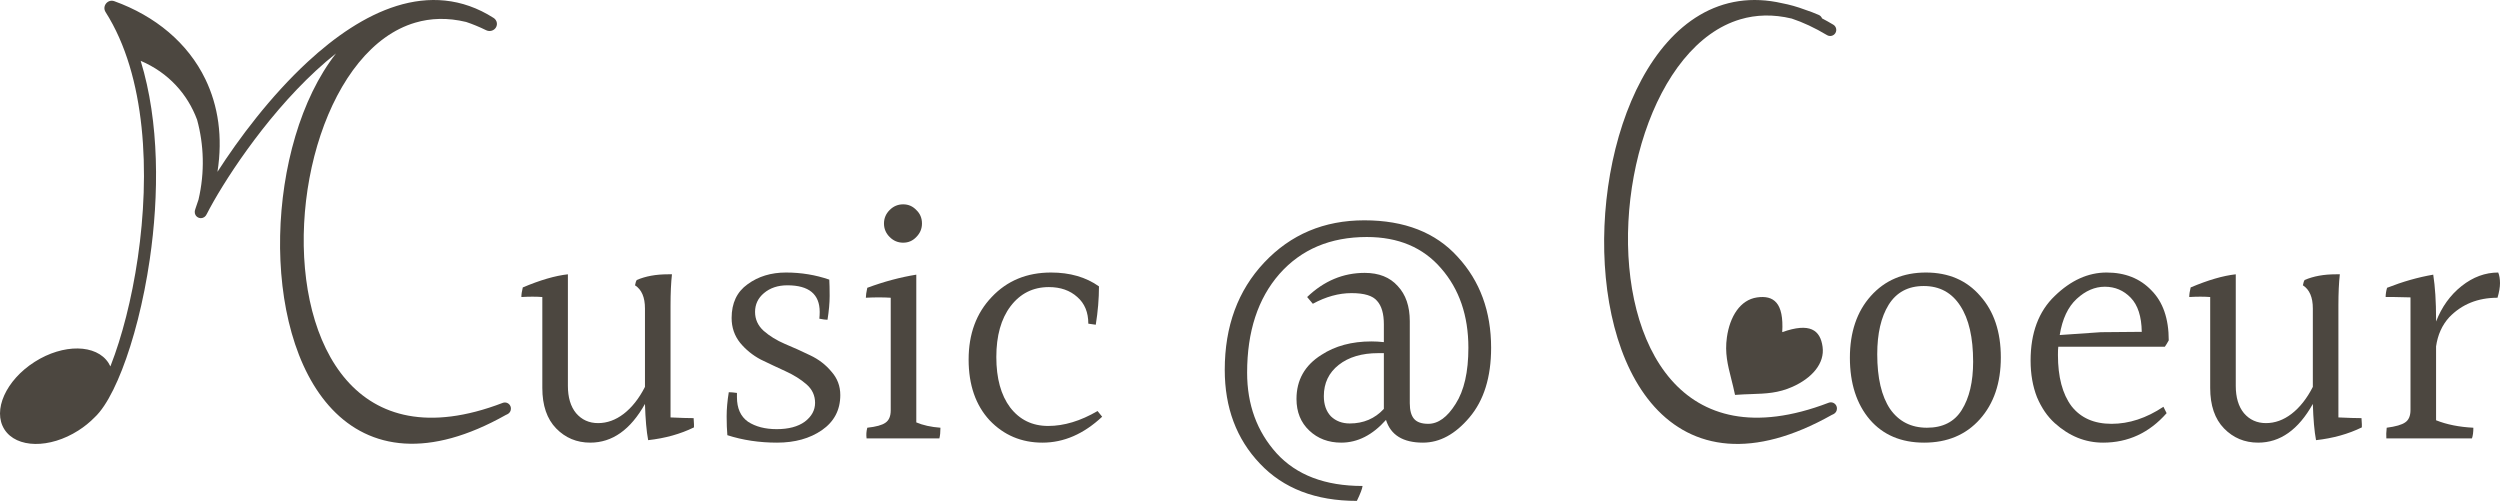 <svg width="688" height="138" viewBox="0 0 688 138" fill="none" xmlns="http://www.w3.org/2000/svg">
<path d="M500.526 4.111C499.246 3.554 497.982 3.073 496.733 2.666C494.586 1.863 492.487 1.274 490.438 0.887C486.258 -0.073 482.285 -0.236 478.536 0.313C470.78 1.448 464.197 5.598 458.861 11.602C448.241 23.549 442.349 43.041 441.549 62.167C440.75 81.268 445.009 100.546 455.31 111.95C460.505 117.701 467.237 121.44 475.536 122.077C483.7 122.703 493.216 120.315 504.108 114.188L504.35 114.074L504.569 113.97C505.182 113.679 505.537 113.063 505.526 112.426C505.529 112.217 505.494 112.004 505.414 111.796C505.083 110.933 504.114 110.501 503.25 110.832C492.863 114.818 484.189 115.698 477.065 114.377C469.962 113.059 464.28 109.533 459.877 104.485C451.012 94.32 447.283 77.899 448.137 61.032C448.99 44.188 454.397 27.317 463.307 16.405C467.749 10.966 473.01 7.066 478.957 5.311C483.237 4.048 487.953 3.872 493.088 5.111C496.17 6.137 499.409 7.636 502.803 9.669C503.597 10.144 504.626 9.886 505.101 9.093C505.576 8.299 505.318 7.27 504.525 6.795C503.482 6.17 502.449 5.591 501.425 5.056C501.271 4.647 500.958 4.299 500.526 4.111Z" fill="#4C4740"/>
<path d="M475.238 92.861C476.043 87.09 478.91 82.526 483.516 81.854C488.121 81.181 490.953 83.316 490.47 91.404C498.107 88.695 500.943 90.824 501.575 95.435C502.207 100.046 498.618 104.068 493.297 106.442C489.359 108.2 486.024 108.315 482.01 108.452C480.602 108.5 479.11 108.551 477.48 108.677C477.148 107.075 476.783 105.628 476.439 104.262C475.457 100.367 474.642 97.132 475.238 92.861Z" fill="#4C4740"/>
<path d="M21.565 118.476C23.224 117.418 24.699 116.215 25.964 114.928C26.926 114.048 27.829 112.916 28.669 111.659C30.352 109.141 32.018 105.758 33.581 101.758C36.712 93.747 39.515 83.054 41.22 71.353C43.783 53.763 43.907 33.599 38.713 16.739C46.399 20.023 51.603 25.888 54.236 32.942C56.129 39.84 56.382 47.414 54.633 54.926C54.369 55.765 54.084 56.611 53.776 57.465C53.728 57.6 53.676 57.758 53.642 57.916C53.626 57.985 53.597 58.127 53.593 58.299C53.591 58.381 53.592 58.549 53.64 58.751C53.681 58.921 53.819 59.38 54.29 59.72C54.849 60.123 55.45 60.064 55.795 59.949C56.095 59.849 56.292 59.689 56.368 59.623C56.536 59.479 56.643 59.33 56.682 59.274C56.782 59.133 56.865 58.979 56.929 58.854C60.983 50.898 72.446 32.834 86.959 19.432C88.76 17.768 90.602 16.183 92.476 14.701C82.733 27.14 77.484 46.294 77.094 64.849C76.705 83.397 81.166 101.849 91.419 112.639C96.59 118.081 103.226 121.556 111.347 122.057C119.335 122.55 128.61 120.157 139.198 114.201C139.35 114.13 139.502 114.058 139.655 113.985C140.263 113.697 140.615 113.086 140.603 112.454C140.607 112.246 140.572 112.035 140.493 111.83C140.164 110.973 139.204 110.545 138.347 110.874C128.047 114.826 119.446 115.698 112.382 114.388C105.339 113.082 99.704 109.586 95.338 104.579C86.548 94.5 82.85 78.217 83.697 61.492C84.543 44.789 89.904 28.06 98.74 17.24C103.144 11.846 108.361 7.979 114.258 6.239C118.502 4.986 123.178 4.812 128.271 6.04C130.055 6.634 131.891 7.388 133.78 8.313C134.649 8.739 135.655 8.525 136.258 7.856C136.565 7.515 136.826 6.976 136.742 6.329C136.656 5.656 136.242 5.192 135.836 4.933C127.064 -0.663 117.941 -1.095 109.179 1.626C100.482 4.326 92.142 10.123 84.705 16.991C74.415 26.494 65.653 38.235 59.846 47.287C61.346 37.709 60.052 29.114 56.532 21.82C51.685 11.775 42.709 4.392 31.462 0.329C29.648 -0.327 28.016 1.687 29.058 3.328C40.27 20.966 41.297 47.786 37.932 70.874C36.257 82.37 33.511 92.812 30.487 100.548C30.45 100.643 30.413 100.738 30.376 100.832C30.23 100.512 30.061 100.2 29.869 99.899C26.544 94.685 17.435 94.549 9.523 99.596C1.611 104.642 -2.107 112.959 1.218 118.173C4.543 123.387 13.653 123.522 21.565 118.476Z" fill="#4C4740"/>
<path d="M184.531 114.876V84.088C184.531 80.7 184.662 77.833 184.922 75.487H183.847C180.524 75.487 177.657 76.008 175.246 77.051C175.051 77.312 174.888 77.8 174.757 78.517C176.582 79.69 177.494 81.808 177.494 84.87V106.47C175.865 109.663 173.91 112.139 171.63 113.899C169.414 115.593 167.069 116.44 164.593 116.44C162.117 116.44 160.097 115.528 158.533 113.703C157.034 111.879 156.285 109.37 156.285 106.177V75.487C152.766 75.878 148.629 77.084 143.872 79.103C143.611 80.146 143.481 81.026 143.481 81.742C144.589 81.677 145.599 81.645 146.511 81.645C147.488 81.645 148.4 81.677 149.248 81.742V106.764C149.248 111.585 150.518 115.3 153.059 117.906C155.601 120.512 158.728 121.815 162.442 121.815C168.502 121.815 173.519 118.264 177.494 111.162C177.624 115.397 177.918 118.72 178.374 121.131C183.065 120.61 187.268 119.437 190.982 117.613V116.733C190.982 116.342 190.95 115.788 190.884 115.071C189.386 115.071 187.268 115.006 184.531 114.876Z" fill="#4C4740"/>
<path d="M221.476 116.049C219.586 117.417 217.013 118.101 213.755 118.101C210.562 118.101 207.923 117.417 205.838 116.049C203.818 114.615 202.808 112.367 202.808 109.305V108.132C201.896 108.002 201.146 107.937 200.56 107.937C200.169 110.347 199.973 112.563 199.973 114.583C199.973 116.538 200.039 118.264 200.169 119.763C204.404 121.131 208.965 121.815 213.852 121.815C218.739 121.815 222.844 120.675 226.167 118.395C229.556 116.049 231.25 112.823 231.25 108.718C231.25 106.242 230.435 104.092 228.806 102.268C227.243 100.378 225.288 98.879 222.942 97.772C220.661 96.664 218.348 95.621 216.003 94.644C213.722 93.667 211.767 92.461 210.138 91.028C208.574 89.594 207.792 87.867 207.792 85.847C207.792 83.762 208.607 82.036 210.236 80.667C211.93 79.234 214.08 78.517 216.687 78.517C222.616 78.517 225.581 80.96 225.581 85.847C225.581 86.434 225.548 87.053 225.483 87.704C226.461 87.9 227.21 87.998 227.731 87.998C228.122 85.522 228.318 83.339 228.318 81.449C228.318 79.56 228.285 78.061 228.22 76.953C224.441 75.65 220.466 74.998 216.296 74.998C212.191 74.998 208.672 76.074 205.74 78.224C202.808 80.309 201.342 83.404 201.342 87.509C201.342 90.115 202.124 92.396 203.687 94.351C205.251 96.24 207.141 97.772 209.356 98.945C211.637 100.052 213.917 101.127 216.198 102.17C218.479 103.212 220.401 104.418 221.965 105.786C223.528 107.155 224.31 108.849 224.31 110.869C224.31 112.889 223.366 114.615 221.476 116.049Z" fill="#4C4740"/>
<path d="M248.549 66.788C249.982 66.788 251.188 66.267 252.165 65.225C253.208 64.182 253.729 62.944 253.729 61.51C253.729 60.012 253.208 58.774 252.165 57.796C251.188 56.754 249.982 56.233 248.549 56.233C247.115 56.233 245.877 56.754 244.835 57.796C243.792 58.839 243.271 60.077 243.271 61.51C243.271 62.944 243.792 64.182 244.835 65.225C245.877 66.267 247.115 66.788 248.549 66.788Z" fill="#4C4740"/>
<path d="M245.128 81.938V112.921C245.128 114.55 244.639 115.69 243.662 116.342C242.75 116.994 241.088 117.45 238.677 117.71C238.417 118.688 238.351 119.665 238.482 120.643H258.518C258.714 119.861 258.811 118.883 258.811 117.71C256.205 117.515 253.99 117.026 252.165 116.244V75.585C247.734 76.302 243.238 77.507 238.677 79.201C238.417 80.374 238.286 81.286 238.286 81.938C239.524 81.873 240.697 81.84 241.805 81.84C242.978 81.84 244.085 81.873 245.128 81.938Z" fill="#4C4740"/>
<path d="M286.896 121.815C292.761 121.815 298.234 119.437 303.316 114.681L302.046 113.117C297.354 115.853 292.826 117.222 288.46 117.222C284.094 117.222 280.608 115.528 278.002 112.139C275.461 108.751 274.19 104.125 274.19 98.26C274.19 92.396 275.493 87.737 278.1 84.284C280.771 80.765 284.29 79.006 288.655 79.006C291.848 79.006 294.455 79.918 296.475 81.742C298.495 83.502 299.505 85.945 299.505 89.073L301.557 89.366C302.143 85.717 302.437 82.199 302.437 78.81C298.853 76.269 294.455 74.998 289.242 74.998C282.596 74.998 277.155 77.246 272.919 81.742C268.684 86.173 266.566 91.907 266.566 98.945C266.566 105.917 268.489 111.488 272.333 115.658C276.243 119.763 281.097 121.815 286.896 121.815Z" fill="#4C4740"/>
<path fill-rule="evenodd" clip-rule="evenodd" d="M387.973 110.966V88.389C387.973 84.284 386.865 81.058 384.65 78.713C382.5 76.302 379.47 75.096 375.56 75.096C369.631 75.096 364.353 77.312 359.726 81.742L361.29 83.6C364.874 81.645 368.425 80.667 371.944 80.667C375.462 80.667 377.808 81.384 378.981 82.818C380.219 84.186 380.838 86.336 380.838 89.268V94.155C379.665 94.025 378.525 93.96 377.417 93.96C372.009 93.96 367.415 95.198 363.636 97.674C359.075 100.541 356.794 104.581 356.794 109.794C356.794 113.377 357.967 116.277 360.313 118.492C362.658 120.708 365.591 121.815 369.109 121.815C373.605 121.815 377.71 119.73 381.424 115.56C382.728 119.73 386.116 121.815 391.589 121.815C396.216 121.815 400.483 119.502 404.393 114.876C408.368 110.185 410.355 103.799 410.355 95.719C410.355 85.685 407.293 77.344 401.168 70.698C395.108 63.986 386.539 60.631 375.462 60.631C364.385 60.631 355.198 64.508 347.9 72.262C340.667 79.951 337.051 89.79 337.051 101.779C337.051 112.204 340.276 120.805 346.727 127.582C353.178 134.424 362.072 137.845 373.41 137.845C374.387 135.825 374.908 134.456 374.974 133.74C364.678 133.74 356.794 130.742 351.321 124.748C345.913 118.753 343.208 111.357 343.208 102.561C343.208 91.223 346.173 82.166 352.103 75.389C358.097 68.613 366.112 65.225 376.146 65.225C384.813 65.225 391.622 68.092 396.574 73.826C401.591 79.56 404.1 86.858 404.1 95.719C404.1 102.365 402.927 107.513 400.581 111.162C398.301 114.811 395.792 116.635 393.055 116.635C391.231 116.635 389.928 116.179 389.146 115.267C388.364 114.355 387.973 112.921 387.973 110.966ZM380.838 97.185V112.53C378.362 115.202 375.234 116.538 371.455 116.538C369.37 116.538 367.643 115.886 366.275 114.583C364.972 113.214 364.32 111.357 364.32 109.012C364.32 105.428 365.688 102.561 368.425 100.411C371.162 98.26 374.778 97.185 379.274 97.185H380.838Z" fill="#4C4740"/>
<path fill-rule="evenodd" clip-rule="evenodd" d="M530.006 74.998C536.262 74.998 541.246 77.149 544.96 81.449C548.74 85.685 550.629 91.321 550.629 98.358C550.629 105.395 548.707 111.064 544.863 115.365C541.018 119.665 535.903 121.815 529.518 121.815C523.197 121.815 518.213 119.698 514.564 115.462C510.915 111.162 509.09 105.493 509.09 98.456C509.09 91.419 511.012 85.75 514.857 81.449C518.701 77.149 523.751 74.998 530.006 74.998ZM520.135 112.53C522.546 115.984 525.934 117.71 530.299 117.71C534.665 117.71 537.858 116.081 539.878 112.823C541.963 109.5 543.006 105.069 543.006 99.531C543.006 92.885 541.833 87.77 539.487 84.186C537.141 80.537 533.786 78.713 529.42 78.713C525.119 78.713 521.894 80.439 519.744 83.893C517.659 87.281 516.616 91.81 516.616 97.478C516.616 103.994 517.789 109.012 520.135 112.53Z" fill="#4C4740"/>
<path fill-rule="evenodd" clip-rule="evenodd" d="M566.345 97.674C566.345 103.734 567.583 108.425 570.059 111.748C572.6 115.006 576.281 116.635 581.103 116.635C585.925 116.635 590.682 115.071 595.373 111.944L596.253 113.703C591.496 119.111 585.664 121.815 578.758 121.815C573.871 121.815 569.44 120.024 565.465 116.44C563.445 114.615 561.816 112.237 560.578 109.305C559.405 106.308 558.819 102.952 558.819 99.238C558.819 91.614 561.034 85.685 565.465 81.449C569.896 77.149 574.652 74.998 579.735 74.998C584.817 74.998 588.922 76.627 592.05 79.885C595.243 83.078 596.839 87.672 596.839 93.667C596.448 94.383 596.09 94.97 595.764 95.426H566.442C566.377 95.882 566.345 96.631 566.345 97.674ZM589.411 91.321C589.346 87.085 588.336 83.958 586.381 81.938C584.426 79.918 582.048 78.908 579.246 78.908C576.51 78.908 573.936 80.016 571.525 82.231C569.114 84.447 567.55 87.77 566.833 92.201L578.171 91.419L589.411 91.321Z" fill="#4C4740"/>
<path d="M643.529 84.088V114.876C646.266 115.006 648.384 115.071 649.883 115.071C649.948 115.788 649.98 116.342 649.98 116.733V117.613C646.266 119.437 642.063 120.61 637.372 121.131C636.916 118.72 636.623 115.397 636.492 111.162C632.518 118.264 627.5 121.815 621.44 121.815C617.726 121.815 614.599 120.512 612.057 117.906C609.516 115.3 608.246 111.585 608.246 106.764V81.742C607.399 81.677 606.486 81.645 605.509 81.645C604.597 81.645 603.587 81.677 602.479 81.742C602.479 81.026 602.609 80.146 602.87 79.103C607.627 77.084 611.764 75.878 615.283 75.487V106.177C615.283 109.37 616.032 111.879 617.531 113.703C619.095 115.528 621.115 116.44 623.591 116.44C626.067 116.44 628.413 115.593 630.628 113.899C632.909 112.139 634.863 109.663 636.492 106.47V84.87C636.492 81.808 635.58 79.69 633.756 78.517C633.886 77.8 634.049 77.312 634.244 77.051C636.655 76.008 639.522 75.487 642.845 75.487H643.92C643.66 77.833 643.529 80.7 643.529 84.088Z" fill="#4C4740"/>
<path d="M670.407 87.802V88.486C671.971 84.447 674.317 81.189 677.444 78.713C680.572 76.237 683.928 74.998 687.511 74.998C687.837 75.78 688 76.758 688 77.931C688 79.038 687.772 80.374 687.316 81.938C681.908 81.938 677.477 83.73 674.023 87.314C672.069 89.464 670.863 92.135 670.407 95.328V115.658C673.339 116.831 676.76 117.515 680.67 117.71C680.67 118.948 680.539 119.926 680.279 120.643H656.724C656.658 119.861 656.691 118.883 656.821 117.71C659.297 117.385 660.991 116.896 661.904 116.244C662.881 115.593 663.37 114.452 663.37 112.823V81.84C661.48 81.775 660.014 81.742 658.971 81.742H656.528C656.528 80.96 656.658 80.114 656.919 79.201C661.219 77.507 665.455 76.302 669.625 75.585C670.146 78.908 670.407 82.981 670.407 87.802Z" fill="#4C4740"/>
</svg>
